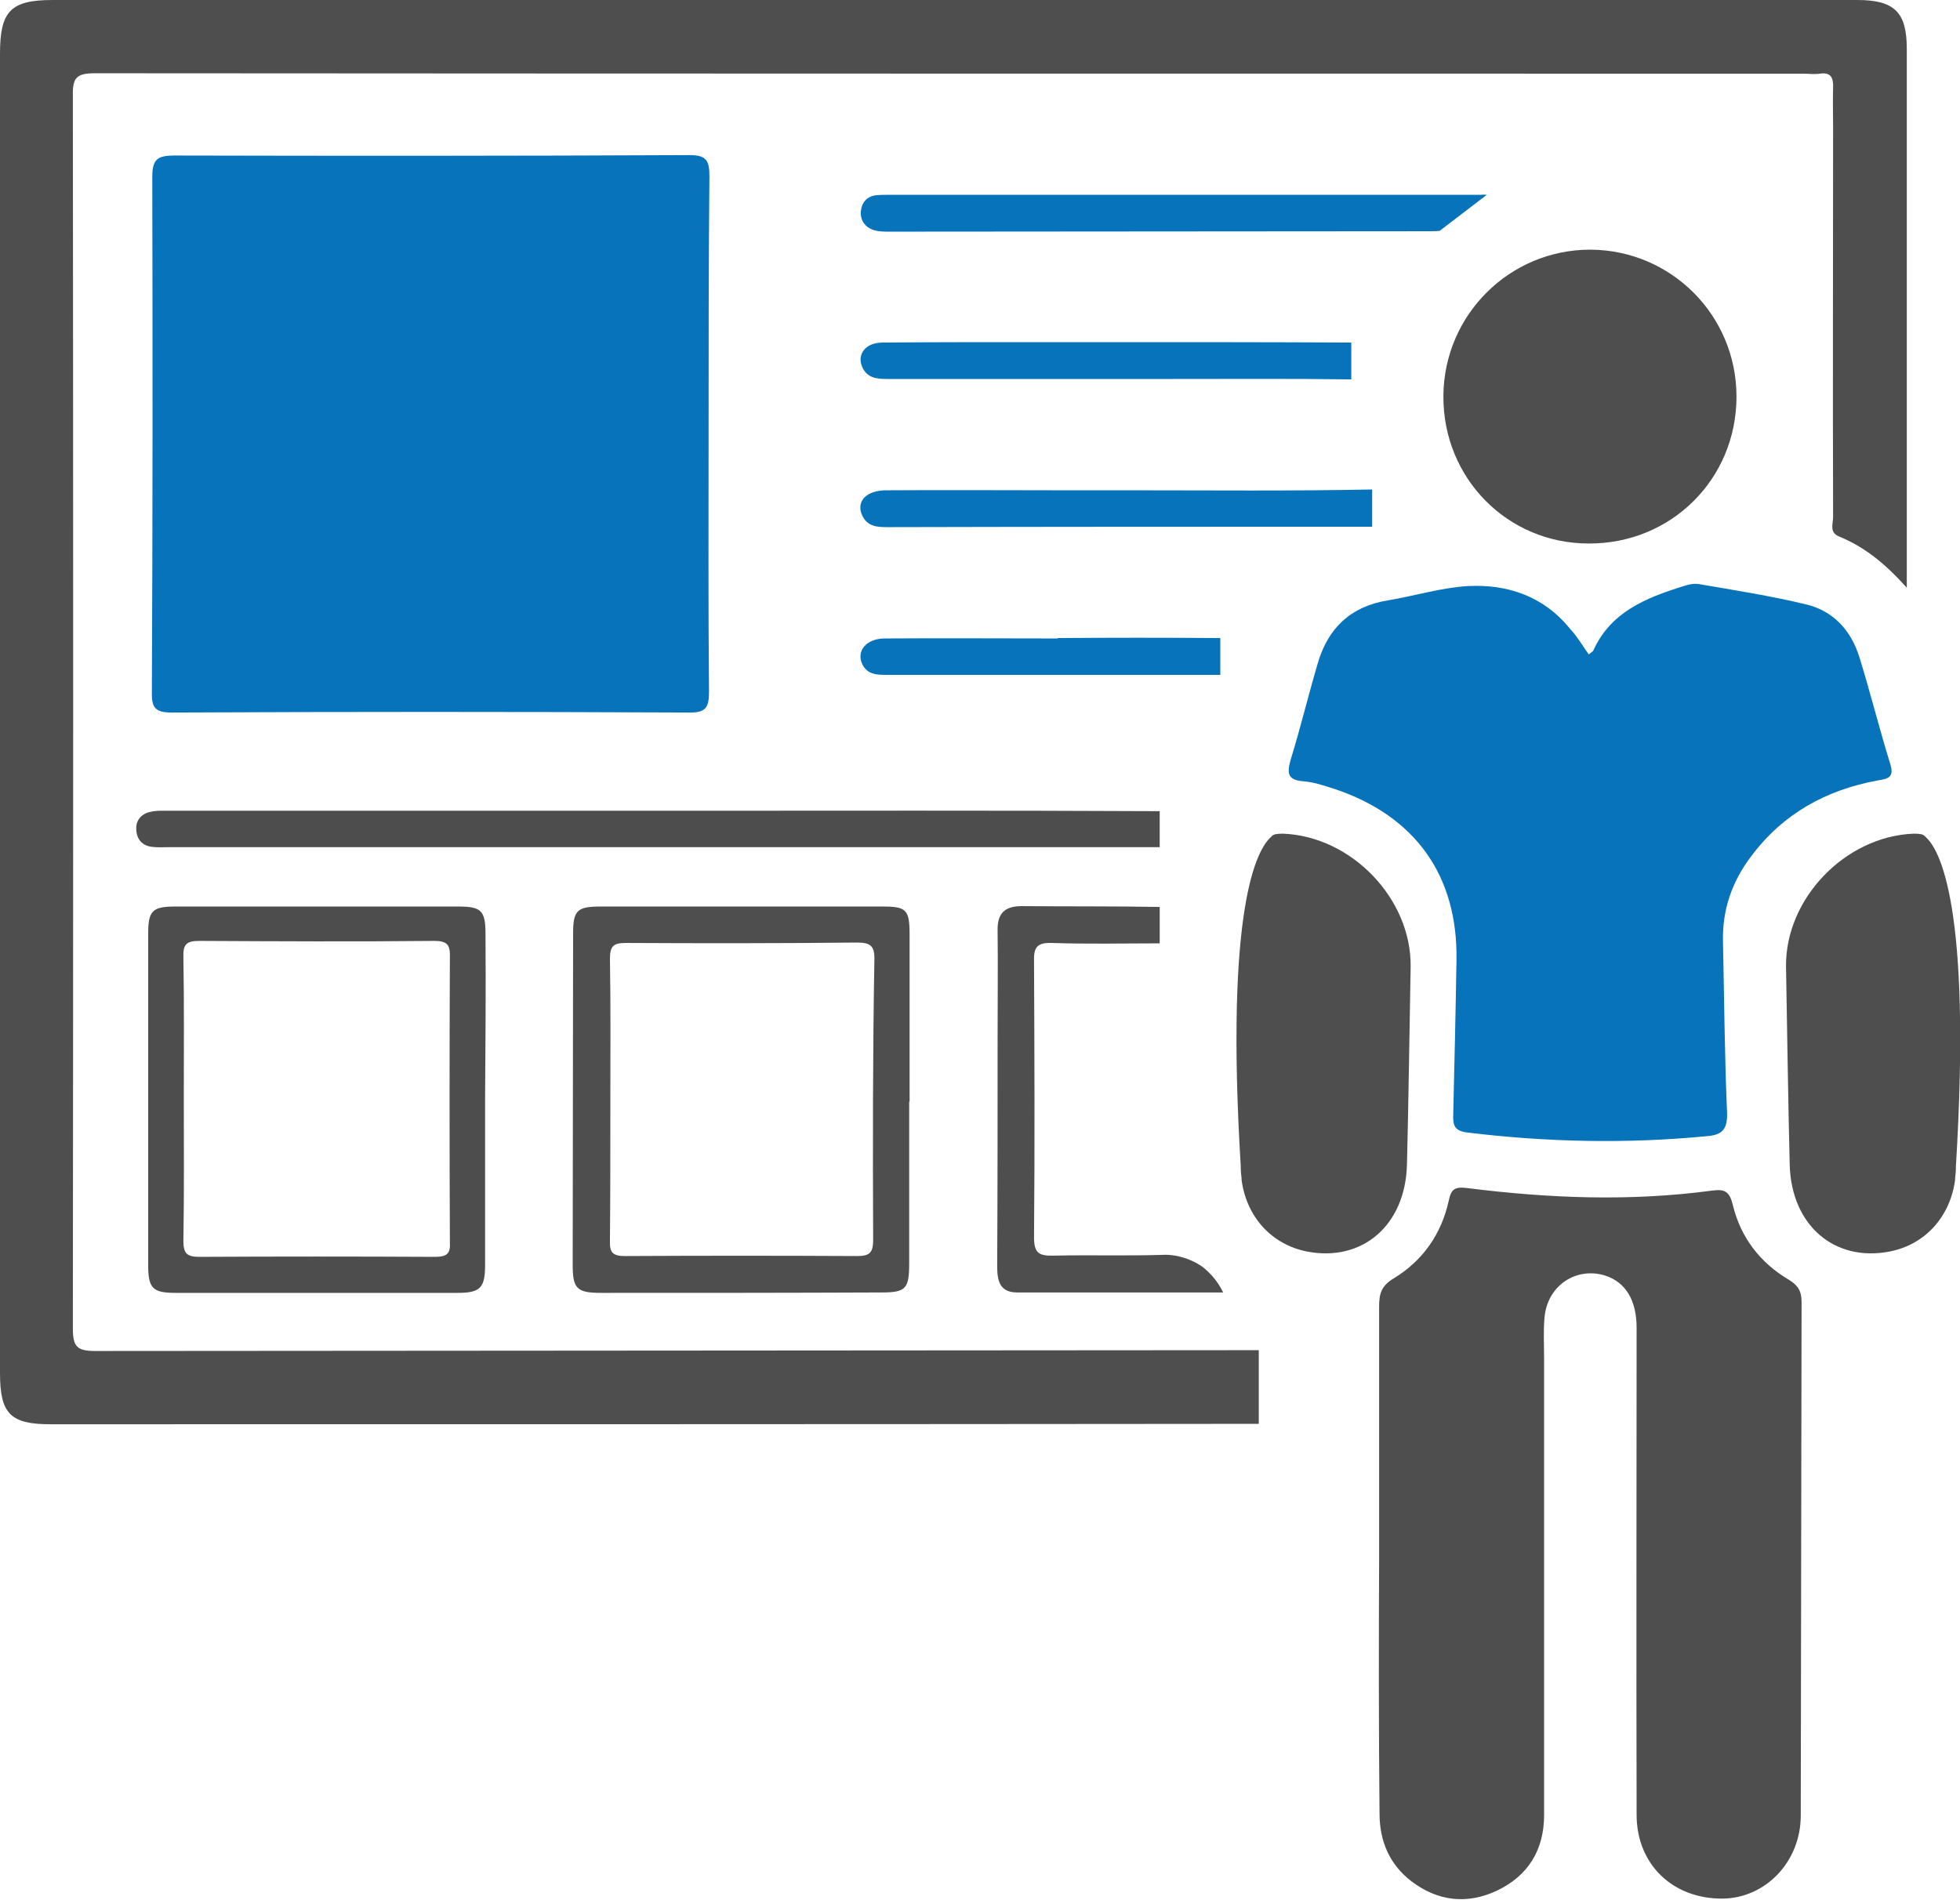 <svg xmlns="http://www.w3.org/2000/svg" xmlns:xlink="http://www.w3.org/1999/xlink" id="Layer_1" x="0px" y="0px" viewBox="0 0 478.8 464.2" style="enable-background:new 0 0 478.8 464.2;" xml:space="preserve"><style type="text/css">	.st0{fill:#4E4E4E;}	.st1{fill:#0673BA;}	.st2{fill:#4D4D4D;}</style><path class="st0" d="M465.8,11.9v131.7c-5.2-5.8-10.2-9.9-16.5-12.5c-2.5-1-1.5-3.1-1.5-4.7c-0.1-31.8,0-63.6,0-95.5 c0-3.2-0.1-6.3,0-9.5c0.1-2.5-0.6-3.8-3.3-3.4c-1.3,0.2-2.7,0-4,0c-139.1,0-278.2,0-417.3-0.1c-4.4,0-5.5,1-5.4,5.4 c0.1,100.5,0.1,200.9,0,301.4c0,4.4,1.1,5.4,5.5,5.4c94.7-0.1,189.4-0.1,284.2-0.2v18c-0.3,0-0.5,0-0.8,0 c-98.1,0.1-196.2,0.1-294.4,0.1c-9.8,0-12.3-2.6-12.3-12.5C0,228,0,120.5,0,13.1C0,2.7,2.6,0,12.9,0h440.8 C462.8,0,465.8,3,465.8,11.9z"></path><path class="st1" d="M173.1,106.1c0,21-0.1,42,0.1,62.9c0,3.6-0.6,5.2-4.8,5.1c-42.1-0.2-84.2-0.2-126.4,0c-4,0-5-1.1-4.9-5 c0.2-42,0.2-83.9,0.1-125.9c0-4.3,1.3-5.2,5.4-5.2c42,0.1,83.9,0.1,125.9-0.1c4.2,0,4.8,1.5,4.8,5.2 C173.1,64.1,173.1,85.1,173.1,106.1z"></path><path class="st0" d="M336.9,381.2c0-20.7,0-41.3,0-62c0-3,0.5-5,3.5-6.8c7.1-4.3,11.7-10.8,13.5-19c0.6-2.9,1.5-3.5,4.6-3.1 c19.9,2.5,39.8,3.3,59.8,0.6c3-0.4,4.2,0.2,5,3.5c1.9,7.9,6.6,14.1,13.7,18.3c2.3,1.4,3.1,2.8,3.1,5.5c-0.1,41.8-0.1,83.6-0.2,125.4 c0,11.3-8.6,20.2-19.1,20.3c-12.1,0.1-21-8.3-21-20.5c-0.1-39.7,0-79.3,0-119c0-6.7-2.7-11.1-7.6-12.7c-7.2-2.3-14.3,2.5-14.9,10.3 c-0.3,3.3-0.1,6.7-0.1,10c0,37.2,0,74.3,0,111.5c0,8.5-3.9,14.8-11.4,18.4c-7.3,3.5-14.6,2.7-21.1-2.3c-5.3-4.1-7.7-9.8-7.7-16.5 C336.8,422.5,336.8,401.9,336.9,381.2C336.8,381.2,336.9,381.2,336.9,381.2z"></path><path class="st1" d="M388.1,159.9c0.6-0.5,1-0.7,1.1-0.9c4.2-9.4,12.8-12.9,21.8-15.7c1.2-0.4,2.6-0.8,3.9-0.6 c8.8,1.5,17.7,2.9,26.4,5c6.6,1.6,10.9,6.4,12.9,12.8c2.7,8.7,4.9,17.6,7.6,26.3c1,3.3-0.8,3.5-3.1,3.9 c-12.6,2.3-23.1,8.1-30.9,18.5c-4.7,6.2-7.1,13.1-6.9,20.9c0.3,14,0.4,28,1,41.9c0.1,3.8-1.1,5.3-4.8,5.6 c-19.6,1.9-39.2,1.5-58.8-0.9c-3-0.4-3.4-1.8-3.3-4.3c0.3-12.6,0.6-25.3,0.8-37.9c0.3-20.6-10.1-35.1-29.7-41.7 c-2.5-0.8-5.1-1.7-7.7-1.9c-4-0.3-4-2.1-3.1-5.3c2.4-7.8,4.3-15.7,6.6-23.5c2.5-8.6,8-13.9,17.1-15.4c6.6-1.1,13-3.1,19.6-3.5 c9.7-0.5,18.5,2.5,24.9,10.4C385.2,155.4,386.5,157.6,388.1,159.9z"></path><path class="st0" d="M352.6,96.8C352.7,77,368.7,61,388.5,61c19.8,0.1,35.7,16.1,35.7,35.9c0,20.2-16,36-36.1,35.9 C368.2,132.8,352.5,116.8,352.6,96.8z"></path><path class="st0" d="M222.2,228.3c0-6-0.8-6.8-6.5-6.8c-23,0-46,0-68.9,0c-5.8,0-6.8,0.9-6.8,6.6c0,27-0.1,53.9-0.1,80.9 c0,5.9,1,6.9,7,6.9c22.8,0,45.6,0,68.4-0.1c6,0,6.8-0.9,6.8-7.1c0-13.2,0-26.3,0-39.5h0.1C222.2,255.6,222.2,242,222.2,228.3z  M213.3,302.9c0,3-0.7,4-3.8,4c-19-0.1-38-0.1-56.9,0c-2.8,0-3.7-0.8-3.6-3.6c0.1-11.5,0.1-23,0.1-34.5c0-11.5,0.1-23-0.1-34.5 c0-3.1,0.8-3.9,3.9-3.9c18.8,0.1,37.6,0.1,56.5-0.1c3.2,0,4.3,0.8,4.2,4.2C213.2,257.3,213.2,280.1,213.3,302.9z"></path><path class="st2" d="M118.6,228.2c0-5.7-1-6.7-6.7-6.7c-23,0-46,0-69,0c-5.7,0-6.7,1-6.7,6.7c0,27,0,54,0,80.9 c0,5.7,1.1,6.8,6.7,6.8c23,0,46,0,68.9,0c5.5,0,6.7-1.2,6.7-6.8c0-13.5,0-27,0-40.5h0C118.6,255.2,118.7,241.7,118.6,228.2z  M106.1,307.1c-19.1-0.1-38.3-0.1-57.4,0c-3.1,0-3.9-0.9-3.9-3.9c0.2-11.7,0.1-23.3,0.1-35c0-11.5,0.1-23-0.1-34.4 c-0.1-3.1,0.8-3.9,3.9-3.9c19.1,0.1,38.3,0.2,57.4,0c3.2,0,3.9,1,3.8,4c-0.1,23.1-0.1,46.3,0,69.4 C110.1,306.4,109.2,307.1,106.1,307.1z"></path><path class="st2" d="M283.3,198.2v8.8c-60.8,0-121.5,0-182.3,0c-20,0-40,0-60,0c-1.3,0-2.7,0.1-4-0.1c-2.3-0.3-3.6-1.9-3.7-4.1 c-0.2-2.2,1.1-3.9,3.3-4.4c1.6-0.4,3.3-0.3,5-0.3c41,0,82,0,122.9,0c0,0,0,0,0,0C204.1,198.1,243.7,198,283.3,198.2z"></path><path class="st1" d="M363.2,47.6l-11.5,8.8c-0.8,0.1-1.7,0.1-2.6,0.1c-43.9,0-87.9,0.1-131.8,0.1c-1.3,0-2.7,0-3.9-0.4 c-2.1-0.7-3.3-2.4-3.1-4.6c0.2-2.1,1.5-3.7,3.8-3.9c1-0.1,2-0.1,3-0.1c48.2,0,96.5,0,144.8,0C362.2,47.5,362.6,47.6,363.2,47.6z"></path><path class="st1" d="M335.2,119.6v9.1c-0.3,0-0.6,0-0.9,0c-39.1,0-78.2,0-117.4,0.1c-2.6,0-5-0.1-6.3-2.9c-1.5-3.4,1-6.1,5.9-6.1 c14.3-0.1,28.6,0,43,0h17v0C296,119.8,315.6,120,335.2,119.6z"></path><path class="st1" d="M330.1,83.7v9c-14.5-0.2-28.9-0.1-43.4-0.1c-23.3,0-46.6,0-69.9,0c-2.6,0-5-0.2-6.2-3c-1.3-3.1,0.9-5.9,5-5.9 c11.6-0.1,23.3-0.1,34.9-0.1h23.9v0C293,83.6,311.5,83.6,330.1,83.7z"></path><path class="st1" d="M298.1,155.9v9c-2.6,0-5.2,0-7.8,0c-24.4,0-48.9,0-73.3,0c-2.5,0-5.1,0.1-6.4-2.7c-1.4-3.2,1-6.1,5.4-6.2 c14.1-0.1,28.3,0,42.4,0v-0.1C271.6,155.8,284.9,155.8,298.1,155.9z"></path><path class="st0" d="M313.5,203.7c-0.6,0-1.2,0-1.6,0.1l0,0c0,0-0.1,0-0.2,0c-0.5,0.1-0.9,0.3-1.2,0.7c-3.3,2.9-11.3,16.5-7.4,80.5 c0,0.1,0,0.2,0,0.3c0,0.9,0.1,1.8,0.2,2.7c0,0.1,0,0.2,0,0.3l0,0c1.2,9,7.3,15.8,16,17.5c13.5,2.6,24-6.4,24.4-21.2 c0.4-16.1,0.6-32.3,0.9-48.4C344.8,219.6,330.2,204.4,313.5,203.7z"></path><path class="st0" d="M467.4,203.7c0.6,0,1.2,0,1.6,0.1l0,0c0,0,0.1,0,0.2,0c0.5,0.1,0.9,0.3,1.2,0.7c3.3,2.9,11.3,16.5,7.4,80.5 c0,0.1,0,0.2,0,0.3c0,0.9-0.1,1.8-0.2,2.7c0,0.1,0,0.2,0,0.3l0,0c-1.2,9-7.3,15.8-16,17.5c-13.5,2.6-24-6.4-24.4-21.2 c-0.4-16.1-0.6-32.3-0.9-48.4C436.1,219.6,450.7,204.4,467.4,203.7z"></path><path class="st0" d="M298.8,315.8h-8.6c-14.3,0-28,0-41.7,0c-4.4,0-4.9-3-4.9-6.5c0.1-18.8,0.1-37.6,0.1-56.4c0-8.5,0.1-17,0-25.5 c-0.1-4.2,1.7-6,5.9-6c11.2,0.1,22.3,0,33.5,0.2c0.1,0,0.1,0,0.2,0v8.9c-0.1,0-0.3,0-0.4,0c-8.7,0-17.3,0.2-26-0.1 c-3.6-0.1-4.4,1.1-4.3,4.5c0.1,22.5,0.2,44.9,0,67.4c0,3.9,1.2,4.6,4.8,4.5c9-0.2,18,0.1,27-0.2c0.2,0,0.3,0,0.5,0c0,0,0,0,0.1,0 c0.8,0,4.8,0.2,8.7,2.9C295.5,310.9,297.4,312.9,298.8,315.8z"></path></svg>